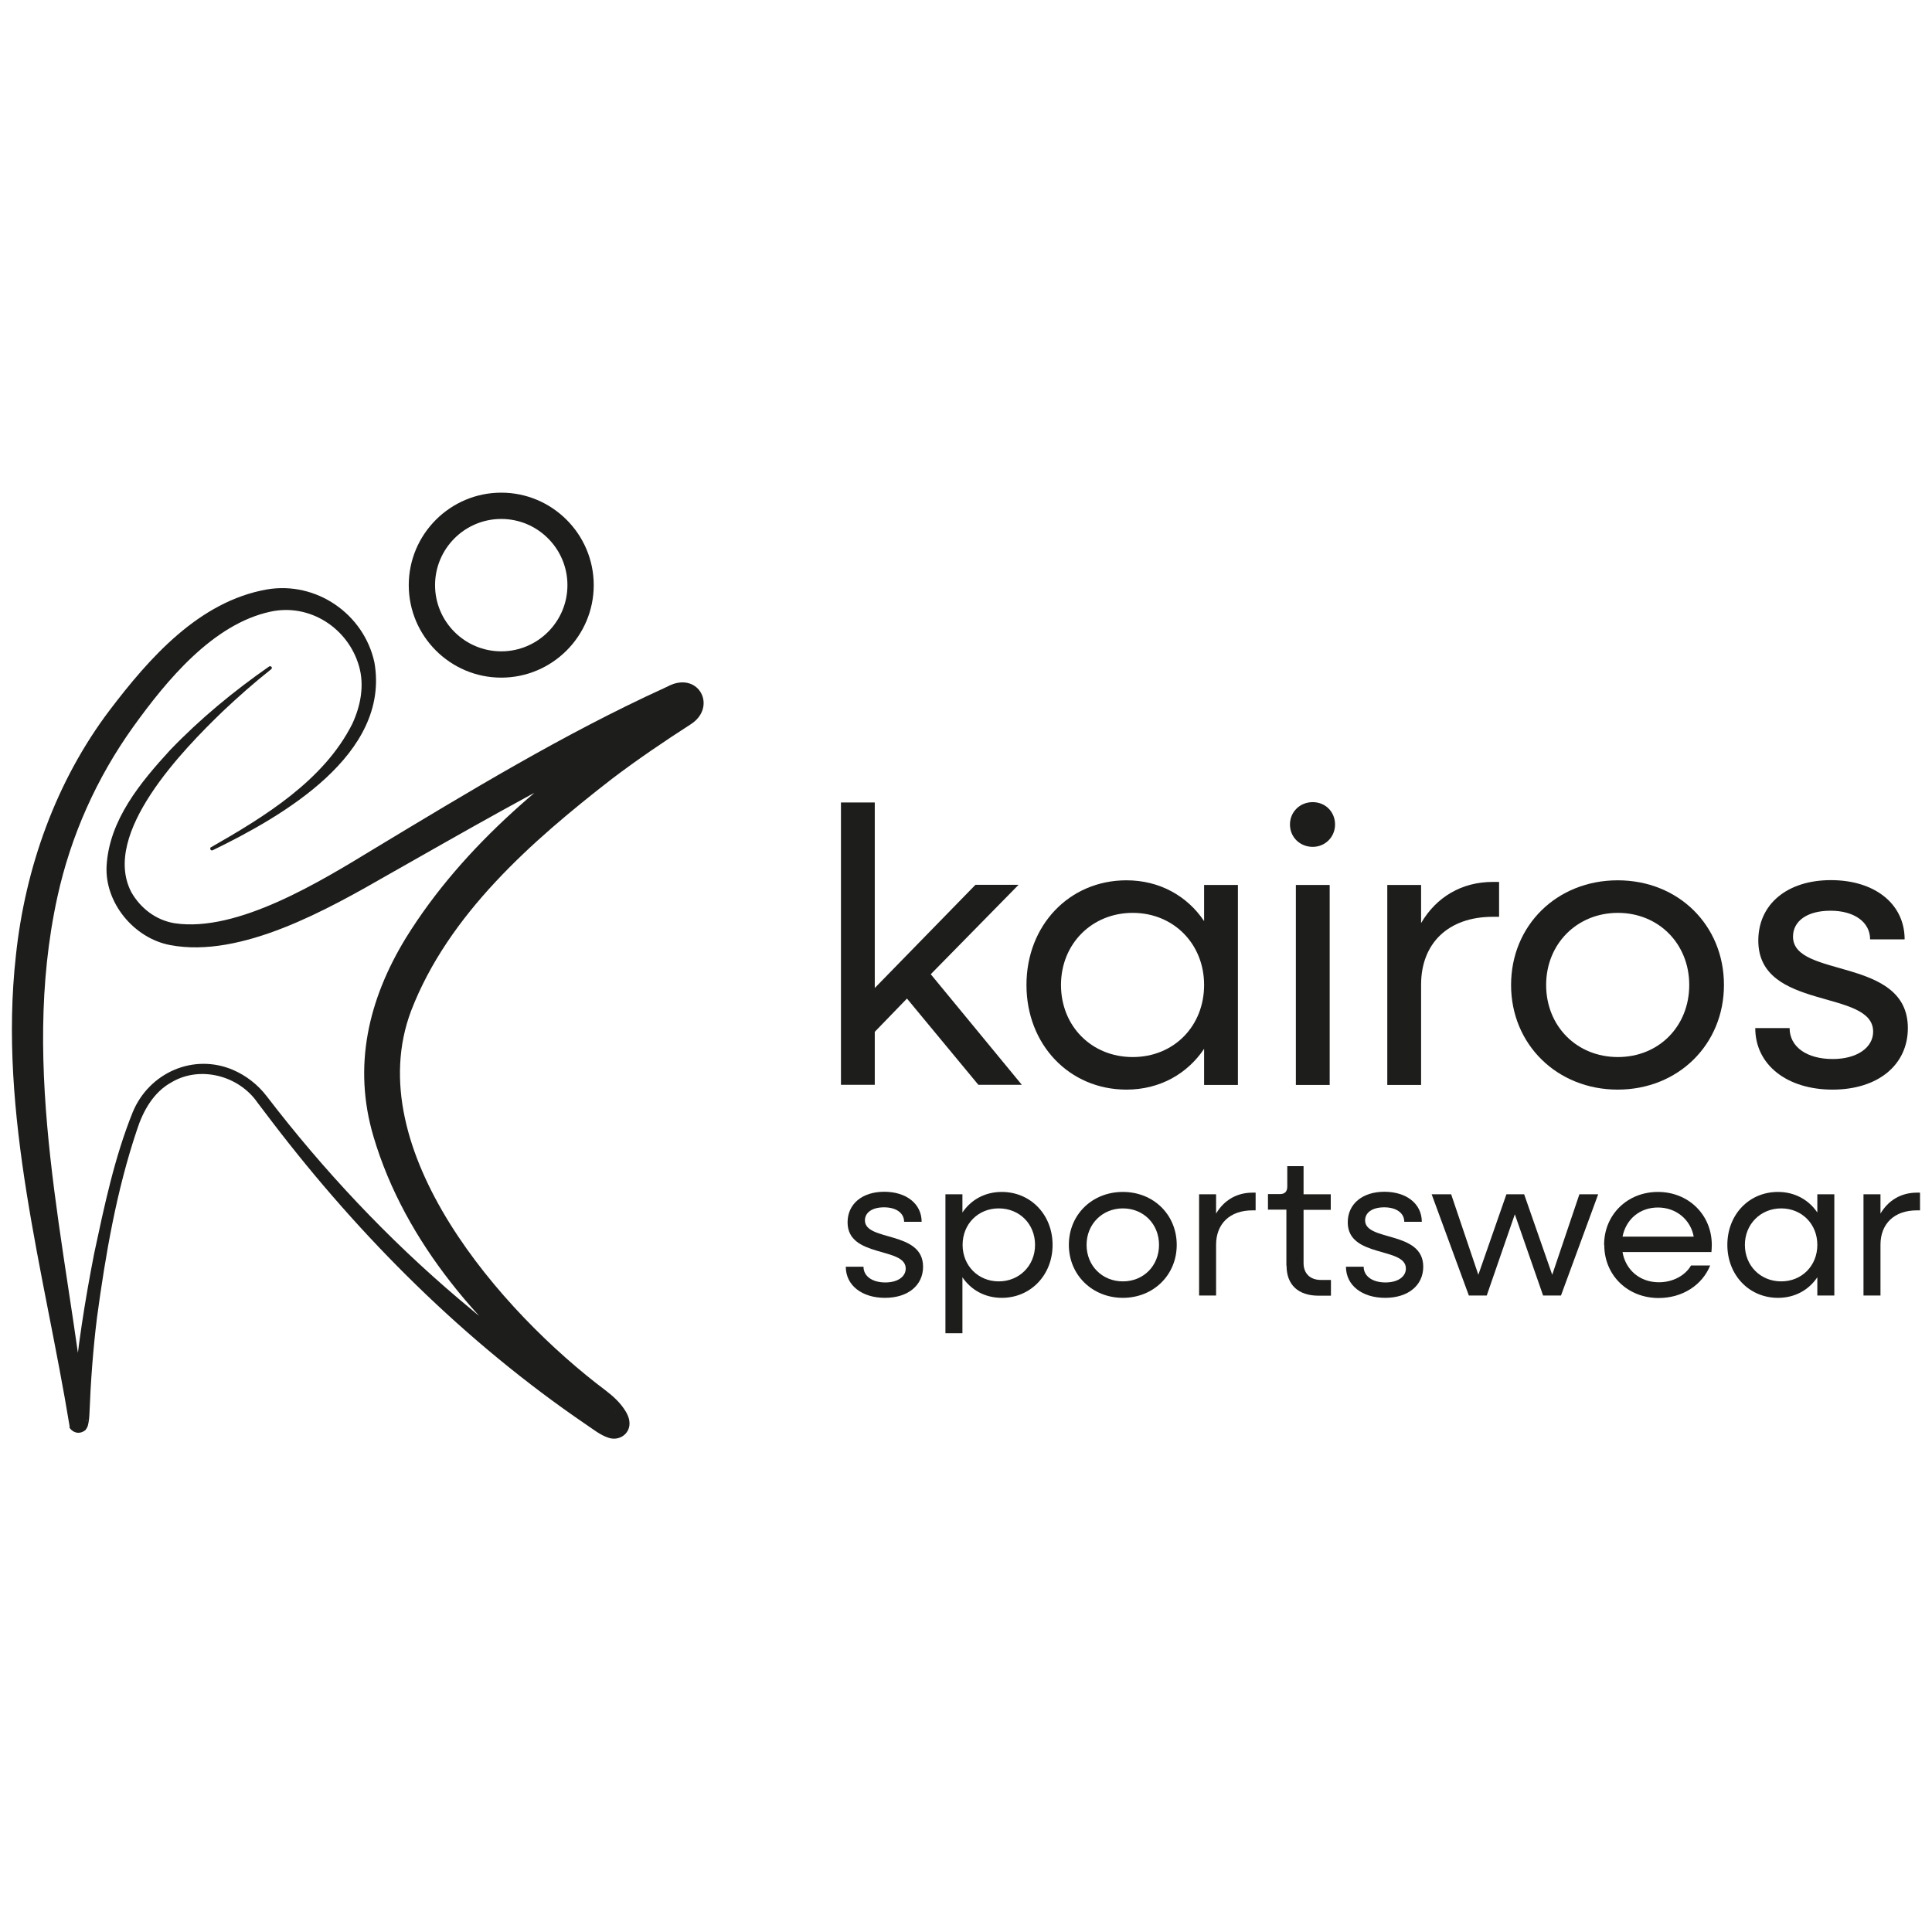 <svg xmlns="http://www.w3.org/2000/svg" id="Camada_1" viewBox="0 0 108 108"><defs><style>      .cls-1 {        fill: #1d1d1b;      }    </style></defs><g><g><path class="cls-1" d="M47.01,44.86h1.89v10.37l5.63-5.77h2.41l-4.91,5,5.09,6.18h-2.43l-3.99-4.82-1.8,1.86v2.96h-1.89v-15.78Z"></path><path class="cls-1" d="M57.38,55.06c0-3.33,2.39-5.85,5.59-5.85,1.86,0,3.4.88,4.34,2.28v-2.02h1.89v11.18h-1.89v-2.02c-.94,1.4-2.48,2.28-4.34,2.28-3.2,0-5.59-2.52-5.59-5.85ZM67.31,55.06c0-2.3-1.71-4.03-3.99-4.03s-4.01,1.73-4.01,4.03,1.71,4.03,4.01,4.03,3.99-1.73,3.99-4.03Z"></path><path class="cls-1" d="M72.11,46.09c0-.7.55-1.25,1.27-1.25s1.25.55,1.25,1.25-.55,1.25-1.25,1.25-1.27-.53-1.27-1.25ZM72.44,49.47h1.89v11.18h-1.89v-11.18Z"></path><path class="cls-1" d="M77.55,49.47h1.89v2.13c.85-1.45,2.26-2.3,4.01-2.3h.35v1.95h-.35c-2.5,0-4.01,1.49-4.01,3.79v5.61h-1.89v-11.18Z"></path><path class="cls-1" d="M84.47,55.06c0-3.33,2.56-5.85,5.96-5.85s5.94,2.52,5.94,5.85-2.56,5.85-5.94,5.85-5.96-2.52-5.96-5.85ZM94.43,55.06c0-2.3-1.71-4.03-3.99-4.03s-4.01,1.73-4.01,4.03,1.71,4.03,4.01,4.03,3.99-1.73,3.99-4.03Z"></path><path class="cls-1" d="M98.11,57.47h1.93c0,1.05.96,1.73,2.41,1.73,1.36,0,2.26-.64,2.26-1.53,0-2.41-6.42-1.14-6.42-5.09,0-2.04,1.62-3.38,4.06-3.38s4.12,1.32,4.12,3.31h-1.93c0-.96-.88-1.6-2.21-1.6s-2.1.59-2.1,1.45c0,2.35,6.42,1.1,6.42,5.11,0,2.06-1.67,3.44-4.21,3.44s-4.32-1.38-4.32-3.44Z"></path></g><g><path class="cls-1" d="M47.29,70.81h.98c0,.53.49.88,1.22.88.69,0,1.14-.32,1.14-.78,0-1.22-3.25-.58-3.25-2.58,0-1.03.82-1.71,2.05-1.71s2.09.67,2.09,1.68h-.98c0-.49-.44-.81-1.12-.81s-1.07.3-1.07.73c0,1.19,3.25.56,3.25,2.59,0,1.04-.84,1.74-2.13,1.74s-2.19-.7-2.19-1.74Z"></path><path class="cls-1" d="M52.85,66.76h.95v1.02c.48-.71,1.25-1.15,2.2-1.15,1.62,0,2.84,1.28,2.84,2.96s-1.22,2.96-2.84,2.96c-.94,0-1.72-.44-2.2-1.15v3.13h-.95v-7.77ZM57.86,69.59c0-1.17-.87-2.04-2.03-2.04s-2.02.88-2.02,2.04.87,2.04,2.02,2.04,2.03-.88,2.03-2.04Z"></path><path class="cls-1" d="M59.75,69.59c0-1.69,1.3-2.96,3.02-2.96s3.01,1.28,3.01,2.96-1.3,2.96-3.01,2.96-3.02-1.28-3.02-2.96ZM64.79,69.59c0-1.17-.87-2.04-2.02-2.04s-2.03.88-2.03,2.04.87,2.04,2.03,2.04,2.02-.88,2.02-2.04Z"></path><path class="cls-1" d="M67.03,66.76h.95v1.08c.43-.73,1.14-1.17,2.03-1.17h.18v.99h-.18c-1.27,0-2.03.76-2.03,1.92v2.84h-.95v-5.66Z"></path><path class="cls-1" d="M71.91,70.75v-3.13h-1.03v-.87h.67c.27,0,.41-.14.41-.42v-1.14h.91v1.57h1.52v.87h-1.52v2.98c0,.58.37.94.97.94h.56v.88h-.69c-1.14,0-1.79-.61-1.79-1.67Z"></path><path class="cls-1" d="M75.25,70.81h.98c0,.53.49.88,1.22.88.69,0,1.14-.32,1.14-.78,0-1.22-3.25-.58-3.25-2.58,0-1.03.82-1.71,2.05-1.71s2.09.67,2.09,1.68h-.98c0-.49-.44-.81-1.12-.81s-1.07.3-1.07.73c0,1.19,3.25.56,3.25,2.59,0,1.04-.84,1.74-2.13,1.74s-2.19-.7-2.19-1.74Z"></path><path class="cls-1" d="M80.04,66.76h1.08l1.52,4.5,1.57-4.5h.99l1.57,4.5,1.52-4.5h1.05l-2.08,5.66h-1l-1.58-4.54-1.57,4.54h-1l-2.08-5.66Z"></path><path class="cls-1" d="M89.67,69.59c0-1.69,1.3-2.96,3.01-2.96s3.01,1.28,3.01,2.96c0,.13-.01.28-.02.4h-4.97c.17,1,.97,1.69,2.03,1.69.79,0,1.48-.38,1.8-.94h1.07c-.44,1.09-1.54,1.82-2.88,1.82-1.74,0-3.04-1.28-3.04-2.96ZM90.7,69.13h3.98c-.17-.94-.97-1.63-2-1.63s-1.79.67-1.98,1.63Z"></path><path class="cls-1" d="M96.56,69.59c0-1.69,1.21-2.96,2.83-2.96.94,0,1.72.44,2.2,1.15v-1.02h.95v5.66h-.95v-1.02c-.48.71-1.25,1.15-2.2,1.15-1.62,0-2.83-1.28-2.83-2.96ZM101.59,69.59c0-1.17-.87-2.04-2.02-2.04s-2.03.88-2.03,2.04.87,2.04,2.03,2.04,2.02-.88,2.02-2.04Z"></path><path class="cls-1" d="M104.17,66.76h.95v1.08c.43-.73,1.14-1.17,2.03-1.17h.18v.99h-.18c-1.27,0-2.03.76-2.03,1.92v2.84h-.95v-5.66Z"></path></g></g><path class="cls-1" d="M28.02,37.88c-2.85,0-5.17-2.32-5.17-5.17s2.32-5.17,5.17-5.17,5.17,2.32,5.17,5.17-2.32,5.17-5.17,5.17ZM28.02,29.01c-2.04,0-3.7,1.66-3.7,3.7s1.66,3.7,3.7,3.7,3.7-1.66,3.7-3.7-1.66-3.7-3.7-3.7Z"></path><path class="cls-1" d="M11.8,47.36c2.99-1.71,6.3-3.73,7.89-6.89.47-1.01.69-2.15.38-3.23-.61-2.13-2.75-3.52-4.94-3.05-3.23.69-5.82,3.85-7.69,6.45-2.04,2.85-3.48,6.07-4.23,9.49-2.13,9.7.54,19.5,1.62,29.18,0,0,.01.09.01.09v.03s0,0,0-.02c.15.14-.24-.52-.8-.12-.12.15-.07.13-.09.14,0,0,0-.02.01-.05.07-.38.1-.89.13-1.28.23-2.71.66-5.4,1.18-8.06.57-2.66,1.13-5.34,2.15-7.87.91-2.2,3.39-3.31,5.61-2.36.74.32,1.39.83,1.88,1.47,3.18,4.15,6.78,7.98,10.76,11.35,2.66,2.27,5.49,4.33,8.45,6.18.06.04.11.07.16.09.05.03.1.05.13.06.02,0,.03,0,.02,0-.4-.1-.82.35-.73.75.01.04.01.05.01.05l-.02-.03c-.19-.27-.48-.52-.76-.72-.37-.26-.75-.55-1.11-.82-4.82-3.77-9.17-8.67-10.94-14.65-1.17-3.94-.29-7.67,1.81-11.11,3.26-5.26,8.18-9.24,13.26-12.64.48-.33,1.04-.66,1.52-.97.01,0,.01,0-.02.02-.01.02-.03.04-.07.09-.03.06-.08.14-.09.33-.05.47.37.91.76.94.18.01.2-.01.21-.01-1.33.58-2.64,1.19-3.94,1.83-4.22,2.07-8.49,4.54-12.59,6.86-3.35,1.92-8.23,4.71-12.22,3.95-2.02-.38-3.67-2.37-3.55-4.44.15-2.56,1.9-4.66,3.55-6.46,1.68-1.75,3.55-3.29,5.53-4.67.04-.03.11-.02.14.02.03.04.02.1-.02.13-.94.74-1.84,1.54-2.7,2.35-2.21,2.13-6.82,6.84-5.12,10.11.51.9,1.38,1.57,2.42,1.74,3.52.53,8.19-2.36,11.15-4.16,5.27-3.18,10.62-6.43,16.23-8.99,0,0,.21-.1.21-.1l.1-.05c.05-.02.12-.05.2-.08,1.54-.5,2.37,1.36.96,2.26-1.49.96-2.98,1.97-4.39,3.04-4.5,3.49-9.16,7.58-11.24,12.98-2.92,7.76,5.07,16.86,10.88,21.22.44.34.83.69,1.13,1.19.11.19.2.4.2.66,0,.6-.6.99-1.18.79-.46-.15-.86-.48-1.25-.74-6.75-4.6-12.61-10.45-17.55-16.92-.18-.24-.64-.85-.82-1.08-1.04-1.5-3.2-2.08-4.8-1.13-1.01.55-1.6,1.61-1.94,2.68-1.14,3.39-1.75,6.95-2.23,10.49-.22,1.78-.35,3.57-.42,5.36-.01.21-.03.44-.09.67-.03.05,0,.06-.14.25-.59.44-1.01-.28-.87-.17C2.48,71.1-.11,62.33.89,53.4c.52-4.9,2.25-9.75,5.24-13.7,2.21-2.91,4.99-6.08,8.79-6.75,2.75-.47,5.42,1.36,6.01,4.08.9,5.15-5.15,8.61-9.04,10.5-.05.02-.11,0-.13-.05-.02-.05,0-.1.04-.13h0Z"></path></svg>